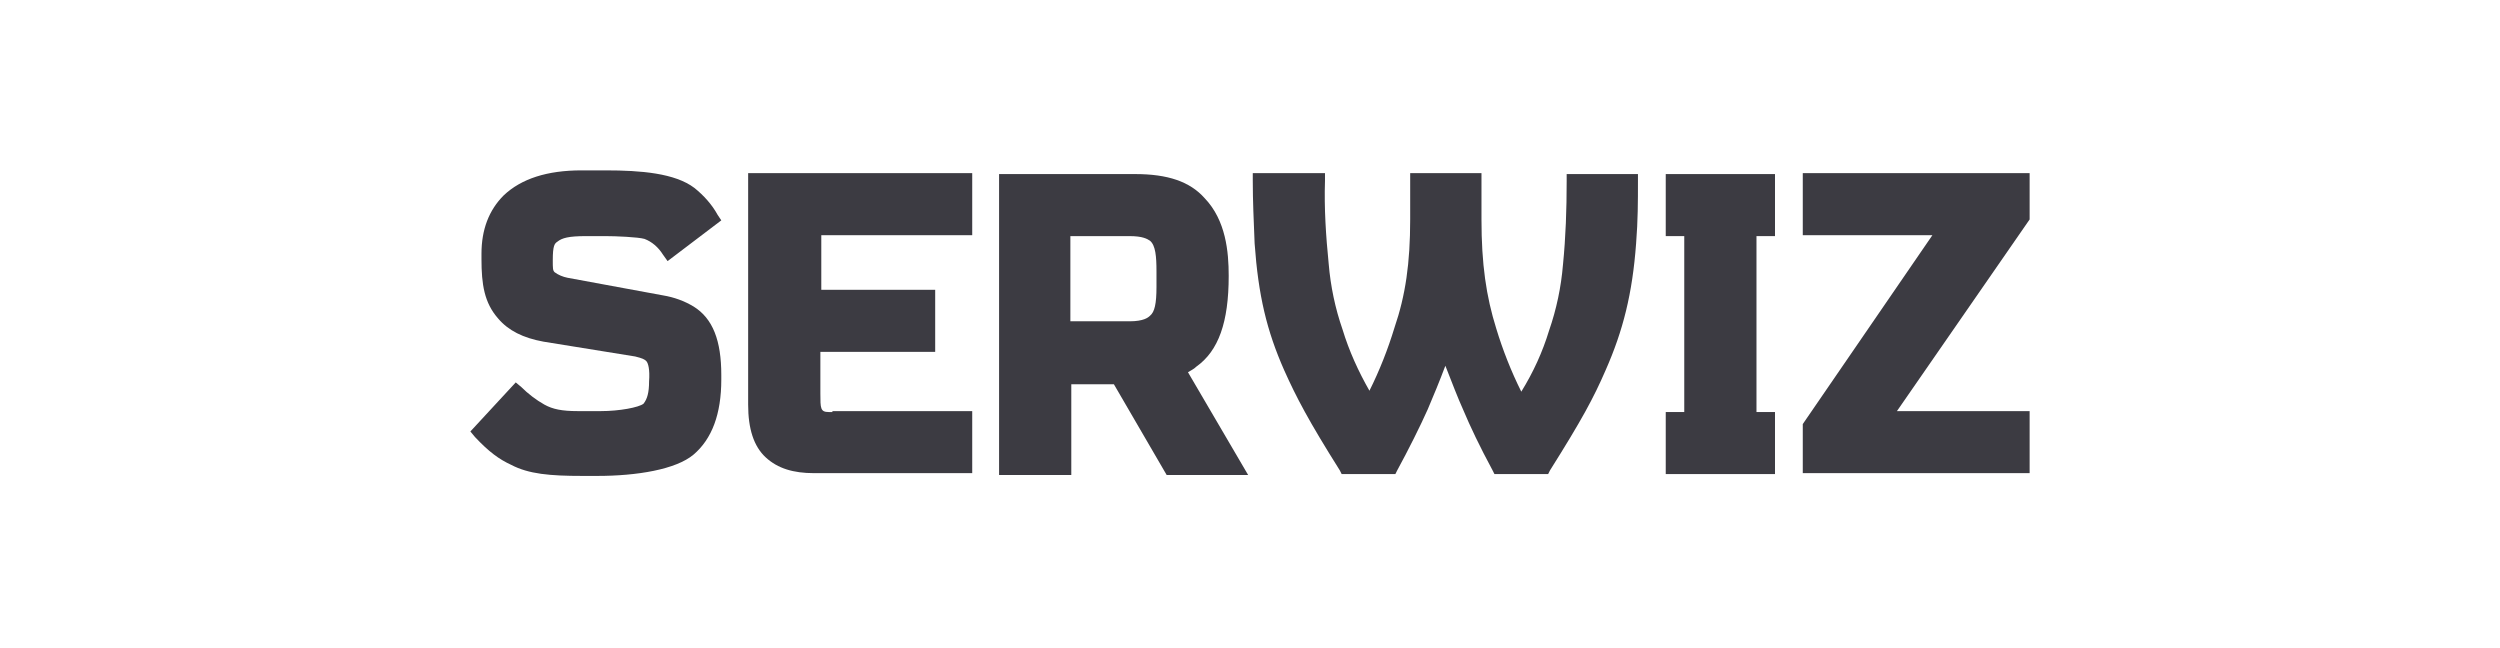 <svg enable-background="new 0 0 270 70" viewBox="0 0 270 70" xmlns="http://www.w3.org/2000/svg"><g fill="#3c3b42"><path d="m74.9 33.1c-1-.6-2.1-1-3.3-1.2l-10.3-1.9c-.5-.1-1-.3-1.4-.6-.2-.2-.2-.4-.2-1.3 0-1.6.2-1.8.5-2 .5-.4 1.2-.6 3.1-.6h2.1c1.1 0 3.5.1 4.2.3.8.3 1.5.9 2 1.7l.5.7 5.8-4.4-.4-.6c-.6-1.1-1.5-2.1-2.5-2.9-2.1-1.6-5.8-1.9-9.6-1.9h-2.6c-3.7 0-6.5.9-8.4 2.7-1.6 1.6-2.4 3.7-2.4 6.3v.6c0 2.7.3 4.7 1.8 6.4 1.1 1.3 2.7 2.1 4.9 2.5l9.9 1.6c.8.2 1 .3 1.2.5s.4.9.3 2.2c0 1.2-.2 1.9-.6 2.4-.5.4-2.6.8-4.6.8h-2.5c-1.7 0-2.7-.2-3.6-.7s-1.8-1.2-2.5-1.9l-.6-.5-4.9 5.3.5.6c1.5 1.6 2.6 2.4 3.9 3 1.9 1 4.2 1.2 7.7 1.2h1.6c4.3 0 8.5-.7 10.4-2.3 2-1.7 3-4.4 3-8.1v-.5c0-3.7-.9-6.1-3-7.4z"/><path d="m89.9 44.5h-.4c-.9 0-.9-.4-.9-2v-4.5h12.4v-6.7h-12.3v-5.9h16.3v-6.7h-24.2v25c0 2.6.6 4.5 1.9 5.7 1.3 1.2 3 1.7 5.2 1.7h17.1v-6.7h-15.1z"/><path d="m128.3 40.2c.3-.2.6-.3.9-.6 2.4-1.7 3.5-4.8 3.5-9.8 0-2.6-.3-6-2.6-8.4-1.6-1.8-4-2.6-7.5-2.6h-14.7v32.5h7.8v-9.8h4.6l5.7 9.8h8.8zm-4.1-6.1c-.2.2-.7.6-2.2.6h-6.4v-9.2h6.4c1.4 0 1.9.3 2.2.5.6.5.7 1.7.7 3.3v1.7c0 1.8-.2 2.7-.7 3.1z"/><path d="m169.2 18.8v.8c0 3-.1 6-.4 9-.2 2.4-.7 4.8-1.5 7.1-.7 2.3-1.7 4.5-3 6.6-1.1-2.2-2-4.5-2.7-6.8-1.1-3.5-1.6-7-1.6-11.8v-5h-7.7v5c0 4.7-.5 8.2-1.7 11.7-.7 2.3-1.6 4.6-2.7 6.8-1.2-2.1-2.2-4.3-2.9-6.6-.8-2.3-1.3-4.7-1.5-7.1-.3-3-.5-6-.4-9v-.8h-7.8v.8c0 2.2.1 4.3.2 6.8.4 5.6 1.3 9.4 3.2 13.7 1.3 2.9 2.6 5.4 6 10.8l.2.4h5.8l.2-.4c1.2-2.2 2.5-4.8 3.3-6.6.6-1.4 1.3-3.1 1.9-4.7.7 1.8 1.4 3.6 1.9 4.7.8 1.9 1.8 4 3.2 6.6l.2.4h5.8l.2-.4c3.4-5.4 4.7-7.8 6-10.8 1.9-4.3 2.9-8.3 3.3-13.7.2-2.5.2-4.6.2-6.7v-.8z"/><path d="m204.8 44.5 14.4-20.8v-5h-24.5v6.7h14l-14 20.4v5.3h24.5v-6.7h-14.4z"/><path d="m191.7 25.5v-6.7h-11.8v6.7h2v19h-2v6.7h11.8v-6.7h-2v-19z"/></g></svg>